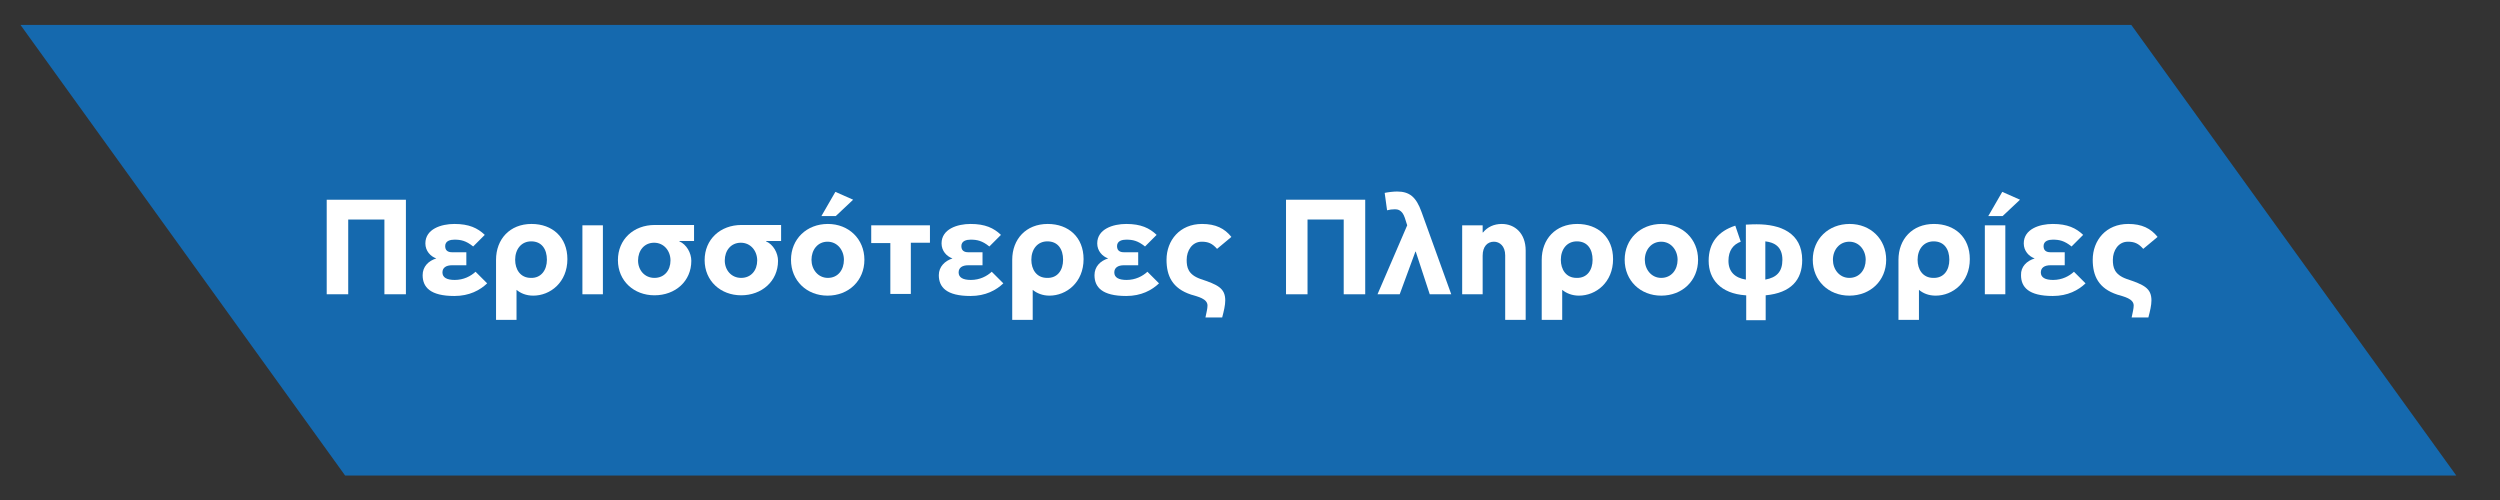 <?xml version="1.0" encoding="utf-8"?>
<!-- Generator: Adobe Illustrator 27.5.0, SVG Export Plug-In . SVG Version: 6.00 Build 0)  -->
<svg version="1.1" id="Layer_1" xmlns="http://www.w3.org/2000/svg" xmlns:xlink="http://www.w3.org/1999/xlink" x="0px" y="0px"
	 viewBox="0 0 732.3 146.5" style="enable-background:new 0 0 732.3 146.5;" xml:space="preserve">
<rect x="0" y="0" width="732.3" height="146.5" fill="#333333" stroke="none"/>
<style type="text/css">
	.st0{fill:#1569AE;}
	.st1{fill:#FFFFFF;}
</style>
<polygon class="st0" points="719.5,139.3 101.1,139.3 6,7.3 624.3,7.3 "/>
<g>
	<path class="st1" d="M95.8,58.5h23.1v27.7h-6.3V64.3H102v21.9h-6.3V58.5z"/>
	<path class="st1" d="M127.8,75.7c-1.7-0.6-3.2-2.2-3.2-4.4c0-4.2,4.6-5.7,8.5-5.7c4.3,0,6.8,1.2,8.9,3.2l-3.4,3.4
		c-2.1-1.7-3.6-2-5.5-2c-1.1,0-2.7,0.3-2.7,1.9c0,1.7,1.4,1.8,2.2,1.8h4v3.8h-4.2c-1.7,0-2.8,0.7-2.8,2.1c0,1.5,1.3,2.2,3.6,2.2
		c2.6,0,4.7-1.1,6.1-2.4l3.4,3.4c-2.1,2-5.2,3.7-9.6,3.7c-7.1,0-9.3-2.6-9.3-6.1C123.8,78.1,125.5,76.4,127.8,75.7L127.8,75.7z"/>
	<path class="st1" d="M151.3,84.9v8.8h-6V76.1c0-6,4-10.5,10.4-10.5c6.1,0,10.5,3.9,10.5,10.3c0,6.8-5,10.7-10,10.7
		C154.1,86.6,152.5,85.9,151.3,84.9L151.3,84.9z M160.2,76.1c0-3.1-1.5-5.4-4.6-5.4c-2.9,0-4.7,2.3-4.7,5.4c0,2.8,1.5,5.3,4.6,5.3
		C158.5,81.5,160.2,79.1,160.2,76.1z"/>
	<path class="st1" d="M170.6,66h6v20.2h-6V66z"/>
	<path class="st1" d="M203.3,66v4.6H199v0.1c2.1,0.9,3.5,3.4,3.5,5.7c0,6-4.7,10.1-10.8,10.1c-6,0-10.7-4.2-10.7-10.3
		c0-6.1,4.6-10.3,10.8-10.3H203.3z M196.4,76.3c0-2.8-1.9-5.2-4.8-5.2c-2.9,0-4.7,2.3-4.7,5.2c0,2.8,1.9,5.1,4.8,5.1
		C194.6,81.4,196.4,79.2,196.4,76.3z"/>
	<path class="st1" d="M228.8,66v4.6h-4.4v0.1c2.1,0.9,3.5,3.4,3.5,5.7c0,6-4.8,10.1-10.8,10.1c-6,0-10.7-4.2-10.7-10.3
		c0-6.1,4.6-10.3,10.8-10.3H228.8z M221.8,76.3c0-2.8-1.9-5.2-4.8-5.2c-2.9,0-4.7,2.3-4.7,5.2c0,2.8,1.9,5.1,4.8,5.1
		C220,81.4,221.8,79.2,221.8,76.3z"/>
	<path class="st1" d="M231.7,76.1c0-6.1,4.6-10.5,10.8-10.5c6.1,0,10.7,4.4,10.7,10.5s-4.6,10.5-10.8,10.5
		C236.3,86.6,231.7,82.2,231.7,76.1z M247.2,76.1c0-2.8-1.9-5.3-4.8-5.3c-2.9,0-4.7,2.4-4.7,5.3c0,2.8,1.9,5.3,4.8,5.3
		C245.5,81.4,247.2,79,247.2,76.1z M244.7,56.2l5.2,2.3l-5.1,4.8h-4.2L244.7,56.2z"/>
	<path class="st1" d="M260.8,71.2h-5.6V66h17.2v5.1h-5.6v15h-6V71.2z"/>
	<path class="st1" d="M279,75.7c-1.7-0.6-3.2-2.2-3.2-4.4c0-4.2,4.6-5.7,8.5-5.7c4.3,0,6.8,1.2,8.9,3.2l-3.4,3.4
		c-2.1-1.7-3.6-2-5.5-2c-1.1,0-2.7,0.3-2.7,1.9c0,1.7,1.4,1.8,2.2,1.8h4v3.8h-4.2c-1.7,0-2.8,0.7-2.8,2.1c0,1.5,1.3,2.2,3.6,2.2
		c2.6,0,4.7-1.1,6.1-2.4l3.4,3.4c-2.1,2-5.2,3.7-9.6,3.7c-7.1,0-9.3-2.6-9.3-6.1C275,78.1,276.8,76.4,279,75.7L279,75.7z"/>
	<path class="st1" d="M302.5,84.9v8.8h-6V76.1c0-6,4-10.5,10.4-10.5c6.1,0,10.5,3.9,10.5,10.3c0,6.8-5,10.7-10,10.7
		C305.4,86.6,303.7,85.9,302.5,84.9L302.5,84.9z M311.4,76.1c0-3.1-1.5-5.4-4.6-5.4c-2.9,0-4.7,2.3-4.7,5.4c0,2.8,1.5,5.3,4.6,5.3
		C309.8,81.5,311.4,79.1,311.4,76.1z"/>
	<path class="st1" d="M324.6,75.7c-1.7-0.6-3.2-2.2-3.2-4.4c0-4.2,4.6-5.7,8.5-5.7c4.3,0,6.8,1.2,8.9,3.2l-3.4,3.4
		c-2.1-1.7-3.6-2-5.5-2c-1.1,0-2.7,0.3-2.7,1.9c0,1.7,1.4,1.8,2.2,1.8h4v3.8h-4.2c-1.7,0-2.8,0.7-2.8,2.1c0,1.5,1.3,2.2,3.6,2.2
		c2.6,0,4.7-1.1,6.1-2.4l3.4,3.4c-2.1,2-5.2,3.7-9.6,3.7c-7.1,0-9.3-2.6-9.3-6.1C320.6,78.1,322.3,76.4,324.6,75.7L324.6,75.7z"/>
	<path class="st1" d="M358.9,88c0,1.4-0.4,3.1-0.9,5h-4.9c0.3-1.5,0.6-2.6,0.6-3.5c0-2-2.8-2.6-4.8-3.2c-5.5-1.8-7.2-5.5-7.2-10.2
		c0-5.7,3.9-10.5,10.4-10.5c4,0,6.6,1.3,8.6,3.8l-4.2,3.5c-1.4-1.6-2.6-2.1-4.5-2.1c-2.8,0-4.4,2.6-4.4,5.3c0,2.2,0.4,4.3,4,5.6
		C356.7,83.4,358.9,84.4,358.9,88z"/>
	<path class="st1" d="M376.8,58.5h23.1v27.7h-6.3V64.3H383v21.9h-6.3V58.5z"/>
	<path class="st1" d="M411.5,63.8c-0.8-2.4-2.2-2.5-2.9-2.5c-0.9,0-1.5,0.1-2.3,0.3l-0.7-5.1c0.9-0.2,2.6-0.4,3.6-0.4
		c3.6,0,5.6,1.5,7.2,6l8.7,24.1h-6.3l-4.1-12.5h-0.1L410,86.2h-6.5l8.7-20.2L411.5,63.8z"/>
	<path class="st1" d="M428.3,66h6v2.1h0.1c1.3-1.6,3.2-2.5,5.5-2.5c3.8,0,7,2.7,7,7.8v20.3h-6V74.8c0-2.7-1.6-4-3.3-4
		c-1.9,0-3.3,1.4-3.3,4.1v11.3h-6V66z"/>
	<path class="st1" d="M457.6,84.9v8.8h-6V76.1c0-6,4-10.5,10.4-10.5c6.1,0,10.5,3.9,10.5,10.3c0,6.8-5,10.7-10,10.7
		C460.5,86.6,458.8,85.9,457.6,84.9L457.6,84.9z M466.5,76.1c0-3.1-1.5-5.4-4.6-5.4c-2.9,0-4.7,2.3-4.7,5.4c0,2.8,1.5,5.3,4.6,5.3
		C464.9,81.5,466.5,79.1,466.5,76.1z"/>
	<path class="st1" d="M475.9,76.1c0-6.1,4.6-10.5,10.8-10.5c6.1,0,10.7,4.4,10.7,10.5s-4.6,10.5-10.8,10.5
		C480.5,86.6,475.9,82.2,475.9,76.1z M491.4,76.1c0-2.8-1.9-5.3-4.8-5.3c-2.9,0-4.8,2.4-4.8,5.3c0,2.8,1.9,5.3,4.8,5.3
		C489.6,81.4,491.4,79,491.4,76.1z"/>
	<path class="st1" d="M511.3,86.5c-7.3-0.5-10.8-4.7-10.8-10.1c0-5.4,2.9-8.7,7.8-10.3l1.6,4.7c-2.2,0.8-3.6,2.6-3.6,5.6
		c0,3.2,1.9,5,5.1,5.5V65.8c1.7-0.1,2.7-0.1,3.2-0.1c6.8,0,13.3,2.4,13.3,10.5c0,5.8-3.3,9.6-10.7,10.3v7.3h-5.7V86.5z M517.1,70.7
		v11.2c3.3-0.6,5-2.3,5-5.8C522.1,72.2,519.7,71,517.1,70.7z"/>
	<path class="st1" d="M531,76.1c0-6.1,4.6-10.5,10.8-10.5c6.1,0,10.7,4.4,10.7,10.5s-4.6,10.5-10.8,10.5
		C535.6,86.6,531,82.2,531,76.1z M546.5,76.1c0-2.8-1.9-5.3-4.8-5.3c-2.9,0-4.8,2.4-4.8,5.3c0,2.8,1.9,5.3,4.8,5.3
		C544.7,81.4,546.5,79,546.5,76.1z"/>
	<path class="st1" d="M562.1,84.9v8.8h-6V76.1c0-6,4-10.5,10.4-10.5c6.1,0,10.5,3.9,10.5,10.3c0,6.8-5,10.7-10,10.7
		C564.9,86.6,563.3,85.9,562.1,84.9L562.1,84.9z M571,76.1c0-3.1-1.5-5.4-4.6-5.4c-2.9,0-4.7,2.3-4.7,5.4c0,2.8,1.5,5.3,4.6,5.3
		C569.4,81.5,571,79.1,571,76.1z"/>
	<path class="st1" d="M581.4,66h6v20.2h-6V66z M586.5,56.2l5.2,2.3l-5.1,4.8h-4.2L586.5,56.2z"/>
	<path class="st1" d="M596,75.7c-1.7-0.6-3.2-2.2-3.2-4.4c0-4.2,4.6-5.7,8.5-5.7c4.3,0,6.8,1.2,8.9,3.2l-3.4,3.4
		c-2.1-1.7-3.6-2-5.5-2c-1.1,0-2.7,0.3-2.7,1.9c0,1.7,1.4,1.8,2.2,1.8h4v3.8h-4.2c-1.7,0-2.8,0.7-2.8,2.1c0,1.5,1.3,2.2,3.6,2.2
		c2.6,0,4.7-1.1,6.1-2.4l3.4,3.4c-2.1,2-5.2,3.7-9.6,3.7c-7.1,0-9.3-2.6-9.3-6.1C591.9,78.1,593.7,76.4,596,75.7L596,75.7z"/>
	<path class="st1" d="M630.2,88c0,1.4-0.4,3.1-0.9,5h-4.9c0.3-1.5,0.6-2.6,0.6-3.5c0-2-2.8-2.6-4.8-3.2c-5.5-1.8-7.2-5.5-7.2-10.2
		c0-5.7,3.9-10.5,10.4-10.5c4,0,6.6,1.3,8.6,3.8l-4.2,3.5c-1.4-1.6-2.6-2.1-4.5-2.1c-2.8,0-4.4,2.6-4.4,5.3c0,2.2,0.4,4.3,4,5.6
		C628,83.4,630.2,84.4,630.2,88z"/>
</g>
</svg>

